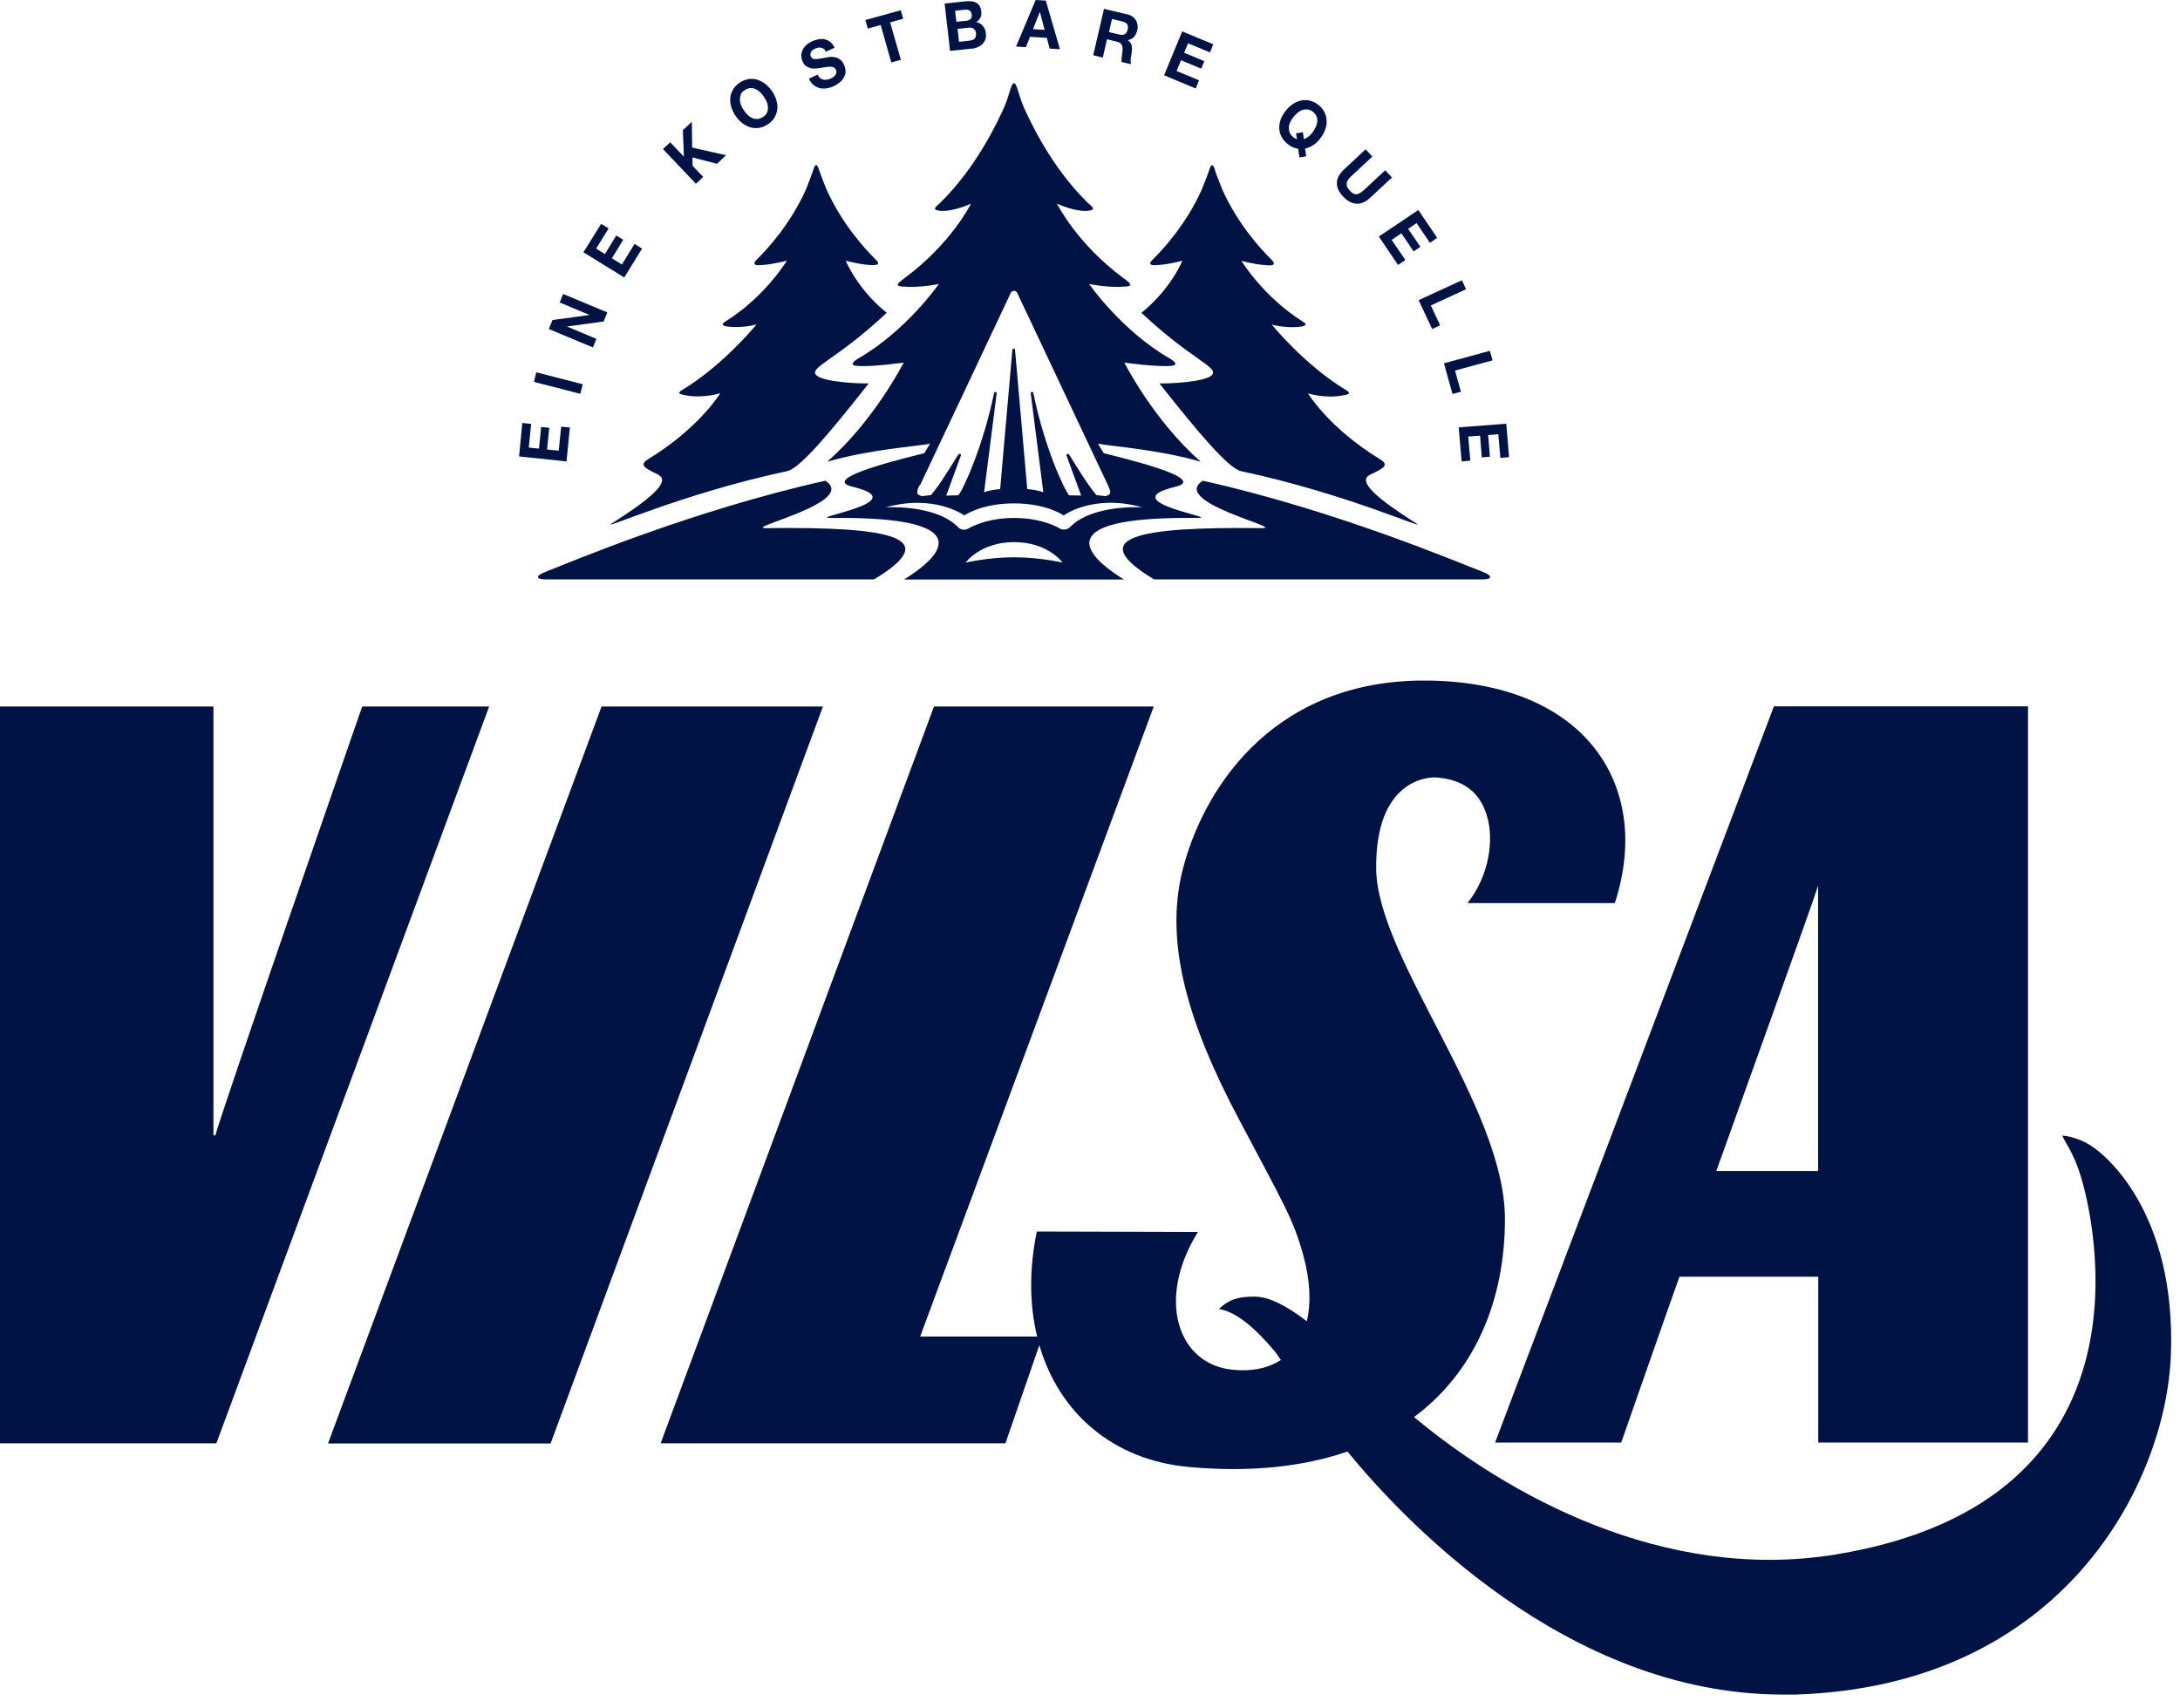<svg width="148" height="116" viewBox="0 0 148 116" fill="none" xmlns="http://www.w3.org/2000/svg">
<g clip-path="url(#clip0_123_1005)">
<path d="M110.06 97.96C110.06 97.96 113.95 86.83 114.02 86.69H123.44V97.95H137.68V47.96H120.43L101.5 97.95H110.06V97.96ZM123.43 60.14V79.51H116.52C116.52 79.51 123.29 60.7 123.43 60.14ZM40.84 47.97L22.27 98.01H37.38L55.87 47.97H40.84Z" fill="#001344"/>
<path d="M141.64 77.6C141.21 77.38 140.65 77.19 140.25 77.13L140 77.11C140.15 77.42 140.34 77.72 140.56 78.13C140.79 78.57 141.04 79.13 141.28 79.92C141.97 82.19 147.1 101.87 124.62 105.55C112.92 107.46 102.28 101.45 96 96.22C100.13 93.14 102.17 88.31 102.17 82.76C102.17 75.16 93.5 65.06 93.43 59.02C93.35 53.06 96.82 52.73 97.55 52.79C99.13 52.93 100.36 53.59 100.91 55.27C101.47 56.97 101.11 59.44 99.63 61.32H109.63C112.14 53.63 107.95 46.76 97.9 46.24C97.62 46.23 97.35 46.21 97.08 46.21H96.29C86.12 46.41 81.62 53.82 80.29 59.06C79 64.14 80.78 69.69 84.07 75.92C87.19 81.82 87.82 82.8 88.5 85.31C88.94 86.95 89.02 88.46 88.72 89.71C87.38 88.69 86.18 88.04 85.17 88.04C84.04 88.03 83.4 88.26 82.75 88.88C84.01 89.08 85.33 90.31 86.58 91.8L86.96 92.34C86.24 92.81 85.32 93.07 84.21 93.04L83.74 93.01C79.94 92.68 78.48 88.21 81.33 83.65L70.39 83.62C69.86 86.18 69.89 88.6 70.41 90.75H62.47L78.33 47.97H63.41L44.85 98H68.26L70.56 91.34C71.9 95.94 75.56 99.15 80.74 99.61C84.94 99.99 88.52 99.58 91.48 98.56C95.14 103.04 106.29 115.02 120.97 115.06H121.89C140.04 114.49 147.04 100.75 147.38 92.01C147.75 82.34 142.92 78.25 141.63 77.6H141.64ZM24.59 47.97C24.59 47.97 14.7 76.42 14.63 77.09H14.49V47.97H0V98H14.69L33.21 47.97H24.58H24.59ZM78.44 18C79.19 18 80.27 17.7 80.27 17.7C80.27 17.7 79.53 19.59 77.49 21.24C81 24.53 82.86 24.96 82.24 25.5C81.72 25.95 79.28 26.06 78.71 26.03C81.36 29.39 83.4 31.8 84.25 31.99C91.43 33.52 97.03 36.1 96.15 35.54C93.58 33.91 92.08 32.68 93.02 32.23C93.83 31.84 94.39 31.6 93.7 31.19C90.21 29.06 88.8 26.71 88.8 26.71C88.8 26.71 89.94 27.07 91.1 26.86C91.49 26.79 91.8 26.74 91.39 26.49C88.6 24.82 86.34 22.04 86.34 22.04C86.34 22.04 87.18 22.28 88.13 22.2C88.56 22.16 88.83 22.06 88.47 21.85C85.77 20.17 84.28 17.71 84.28 17.71C84.28 17.71 85.19 17.96 85.89 18C86.15 18.02 86.81 18.11 86.28 17.59C85.59 16.91 84.04 15.22 82.99 12.89C82.75 12.31 82.56 11.8 82.45 11.45C82.4 11.29 82.35 11.22 82.29 11.22C82.23 11.22 82.18 11.29 82.13 11.45C82.01 11.8 81.82 12.31 81.58 12.89C80.53 15.22 78.98 16.91 78.29 17.59C78.07 17.81 77.91 18.01 78.45 18.01L78.44 18ZM100.64 38.82C99.01 38.2 90.74 34.67 81.66 32.64C79.39 34.09 87.29 35.88 85.69 35.86C77.06 35.75 73.65 36.51 78.35 39.34H100.66C101.25 39.34 101.42 39.12 100.64 38.82ZM44.67 32.23C45.6 32.68 44.1 33.91 41.54 35.54C40.66 36.1 46.26 33.52 53.44 31.99C54.3 31.81 56.34 29.39 58.98 26.03C58.4 26.06 55.97 25.95 55.45 25.5C54.83 24.96 56.69 24.53 60.2 21.24C58.16 19.59 57.42 17.7 57.42 17.7C57.42 17.7 58.5 18 59.25 18C59.79 18 59.63 17.8 59.41 17.58C58.72 16.9 57.17 15.21 56.12 12.88C55.88 12.3 55.69 11.79 55.57 11.44C55.52 11.28 55.47 11.21 55.41 11.21C55.35 11.21 55.3 11.28 55.25 11.44C55.13 11.79 54.94 12.3 54.71 12.88C53.66 15.21 52.11 16.9 51.42 17.58C50.89 18.1 51.54 18.01 51.81 17.99C52.5 17.94 53.42 17.7 53.42 17.7C53.42 17.7 51.93 20.17 49.23 21.84C48.88 22.06 49.14 22.16 49.57 22.19C50.52 22.27 51.36 22.03 51.36 22.03C51.36 22.03 49.1 24.81 46.31 26.48C45.9 26.73 46.21 26.78 46.6 26.85C47.75 27.06 48.9 26.7 48.9 26.7C48.9 26.7 47.49 29.05 44 31.18C43.32 31.6 43.87 31.83 44.68 32.22L44.67 32.23ZM52 35.86C50.4 35.88 58.3 34.09 56.03 32.64C46.95 34.67 38.68 38.19 37.05 38.82C36.27 39.12 36.44 39.34 37.03 39.34H59.34C64.04 36.51 60.63 35.75 52 35.86Z" fill="#001344"/>
<path d="M81.26 35.17C83.04 35.19 75.46 34.09 79.8 33.05C82.18 32.48 75.87 31.02 74.93 30.77C74.93 30.77 74.76 30.5 74.54 30.13C75.48 30.31 78.6 30.51 81.52 31.35C78.31 28.54 76.33 24.62 76.33 24.62C76.33 24.62 78.59 24.94 79.54 24.84C80.01 24.79 79.74 24.53 79.41 24.34C76.12 22.44 73.94 19.28 73.94 19.28C73.94 19.28 75.27 19.57 76.48 19.45C76.91 19.41 76.79 19.26 76.28 18.89C73.1 16.55 71.76 13.83 71.76 13.83C71.76 13.83 73.01 14.41 73.88 14.31C74.48 14.24 74.11 14.02 73.85 13.77C71.29 11.28 69.85 8.03 69.54 7.36C69.15 6.5 69.05 5.65 68.84 5.65C68.63 5.65 68.53 6.5 68.14 7.36C67.83 8.03 66.38 11.28 63.83 13.77C63.57 14.02 63.2 14.24 63.8 14.31C64.67 14.41 65.92 13.83 65.92 13.83C65.92 13.83 64.58 16.55 61.4 18.89C60.9 19.26 60.78 19.41 61.2 19.45C62.41 19.57 63.74 19.28 63.74 19.28C63.74 19.28 61.56 22.44 58.27 24.34C57.94 24.53 57.67 24.79 58.14 24.84C59.1 24.94 61.35 24.62 61.35 24.62C61.35 24.62 59.37 28.54 56.16 31.35C59.08 30.51 62.21 30.31 63.14 30.13L62.75 30.77C61.81 31.02 55.5 32.48 57.88 33.05C62.21 34.09 54.64 35.19 56.42 35.17C65.35 35.06 64.9 37.16 61.37 39.35H76.31C72.78 37.16 72.33 35.06 81.26 35.17ZM62.46 32.95C62.73 32.38 67.53 22.22 68.62 19.89C68.66 19.8 68.75 19.75 68.84 19.75C68.93 19.75 69.02 19.8 69.06 19.89C70.15 22.21 74.95 32.38 75.22 32.95C75.53 33.6 75.31 33.58 75.06 33.69C74.7 33.64 74.44 33.62 74.44 33.62C73.91 33 73.3 32.02 72.6 30.89C72.53 30.77 72.36 30.81 72.41 30.94L73.4 33.65L72.58 33.63C72.23 33.21 70.91 30.37 70.15 26.68C70.12 26.56 69.96 26.59 69.98 26.74L70.83 33.42C70.48 33.3 70.11 33.24 69.74 33.21L68.91 23.75C68.91 23.69 68.86 23.67 68.82 23.67C68.78 23.67 68.74 23.7 68.73 23.75L67.9 33.21C67.53 33.24 67.16 33.3 66.81 33.42L67.66 26.74C67.68 26.6 67.52 26.56 67.49 26.68C66.72 30.37 65.41 33.21 65.06 33.63L64.24 33.65L65.23 30.94C65.28 30.81 65.11 30.76 65.04 30.89C64.34 32.02 63.74 33 63.2 33.62C63.2 33.62 62.94 33.64 62.58 33.69C62.34 33.58 62.11 33.6 62.42 32.95H62.46ZM68.85 37.84C67.11 37.84 65.56 38.2 65.56 38.2C65.56 38.2 66.55 36.81 68.85 36.81C71.15 36.81 72.14 38.2 72.14 38.2C72.14 38.2 70.59 37.84 68.85 37.84ZM71.97 35.89C71.45 35.6 70.42 35.17 68.85 35.17C67.28 35.17 66.25 35.6 65.73 35.89C65.5 36.02 65.22 35.98 65.04 35.79C63.49 34.22 60.12 34.45 60.12 34.45C63.48 33.52 65.47 35 65.47 35C65.47 35 66.59 34.18 68.84 34.18C71.09 34.18 72.21 35 72.21 35C72.21 35 74.21 33.51 77.56 34.45C77.56 34.45 74.19 34.22 72.64 35.79C72.55 35.878 72.435 35.935 72.311 35.953C72.187 35.971 72.061 35.949 71.95 35.89H71.97ZM69.93 2.5L71.07 2.57L71.26 3.3L71.96 3.34L71 0.04L70.31 0L68.98 3.16L69.65 3.2L69.93 2.49V2.5ZM70.6 0.82L70.92 2.03L70.13 1.98L70.59 0.82H70.6ZM81.4 5.45L79.88 4.82L80.18 4.09L81.55 4.66L81.76 4.15L80.39 3.58L80.66 2.94L82.15 3.56L82.37 3.01L80.26 2.13L79.03 5.11L81.18 6.01L81.4 5.45ZM75.17 2.67L75.82 2.83C75.98 2.87 76.09 2.93 76.15 3.03C76.2 3.12 76.22 3.26 76.21 3.43C76.2 3.56 76.18 3.7 76.16 3.84C76.14 3.98 76.13 4.1 76.14 4.21L76.79 4.36C76.77 4.31 76.76 4.25 76.76 4.18C76.76 4.075 76.76 4.04 76.77 3.97C76.77 3.9 76.79 3.83 76.8 3.76C76.81 3.69 76.82 3.63 76.83 3.58C76.84 3.5 76.85 3.42 76.85 3.33C76.85 3.25 76.85 3.17 76.83 3.09C76.81 3.02 76.78 2.95 76.74 2.89C76.7 2.83 76.64 2.78 76.56 2.73C76.74 2.69 76.89 2.62 76.99 2.5C77.1 2.38 77.17 2.23 77.21 2.05C77.24 1.93 77.24 1.81 77.23 1.7C77.21 1.59 77.18 1.48 77.12 1.38C77.06 1.28 76.99 1.2 76.89 1.13C76.79 1.06 76.68 1.01 76.55 0.98L74.95 0.6L74.22 3.75L74.87 3.91L75.15 2.68L75.17 2.67ZM75.49 1.29L76.21 1.46C76.36 1.5 76.46 1.56 76.52 1.64C76.58 1.73 76.59 1.85 76.56 2C76.52 2.16 76.46 2.26 76.37 2.32C76.28 2.37 76.16 2.38 76.01 2.35L75.29 2.18L75.49 1.29ZM65.97 3.31C66.1 3.3 66.24 3.26 66.36 3.21C66.48 3.16 66.59 3.09 66.68 3.01C66.77 2.92 66.84 2.82 66.89 2.69C66.94 2.57 66.95 2.42 66.93 2.26C66.91 2.06 66.84 1.89 66.73 1.76C66.62 1.63 66.47 1.54 66.28 1.5C66.41 1.42 66.5 1.32 66.56 1.2C66.62 1.08 66.64 0.94 66.62 0.78C66.6 0.63 66.57 0.51 66.51 0.41C66.45 0.31 66.38 0.24 66.28 0.19C66.19 0.14 66.08 0.1 65.96 0.09C65.84 0.08 65.7 0.08 65.56 0.09L64.13 0.24L64.5 3.46L65.97 3.3V3.31ZM66.26 2.29C66.26 2.37 66.26 2.44 66.24 2.5C66.22 2.56 66.19 2.6 66.15 2.64C66.11 2.68 66.06 2.7 66 2.72C65.94 2.74 65.88 2.75 65.82 2.76L65.11 2.84L65.01 1.96L65.74 1.88C65.88 1.86 66 1.88 66.1 1.95C66.19 2.01 66.25 2.12 66.27 2.29H66.26ZM65.48 0.66H65.65C65.71 0.66 65.76 0.68 65.8 0.7C65.85 0.72 65.88 0.76 65.91 0.8C65.94 0.85 65.96 0.91 65.97 0.98C65.99 1.12 65.96 1.22 65.89 1.29C65.82 1.36 65.73 1.4 65.61 1.41L64.93 1.48L64.84 0.73L65.46 0.66H65.48ZM59.79 1.7L60.51 4.24L61.16 4.06L60.43 1.52L61.32 1.27L61.15 0.7L58.75 1.36L58.91 1.94L59.79 1.7ZM47.74 12.01L47.02 11.26L47.01 10.69L48.68 11.12L49.29 10.54L46.99 10.02L46.97 8.27L46.36 8.84L46.43 10.64L45.5 9.66L45.01 10.12L47.25 12.48L47.74 12.01ZM54.71 4.47C54.8 4.54 54.9 4.59 55.01 4.62C55.175 4.665 55.23 4.66 55.35 4.65C55.47 4.65 55.58 4.63 55.7 4.61C55.81 4.59 55.93 4.58 56.04 4.56C56.15 4.54 56.25 4.53 56.34 4.53C56.43 4.53 56.51 4.54 56.59 4.57C56.66 4.6 56.71 4.65 56.75 4.73C56.78 4.8 56.79 4.87 56.78 4.94C56.77 5 56.74 5.06 56.7 5.11C56.66 5.16 56.61 5.21 56.55 5.25C56.49 5.29 56.44 5.32 56.38 5.34C56.3 5.38 56.22 5.4 56.13 5.41C56.05 5.42 55.97 5.42 55.89 5.41C55.812 5.391 55.74 5.353 55.68 5.3C55.606 5.238 55.547 5.159 55.51 5.07L54.92 5.34C55 5.52 55.1 5.67 55.23 5.77C55.36 5.87 55.49 5.94 55.64 5.98C55.79 6.02 55.94 6.02 56.11 6C56.27 5.97 56.43 5.93 56.58 5.86C56.77 5.77 56.92 5.67 57.05 5.56C57.17 5.45 57.26 5.33 57.32 5.2C57.41 5.005 57.41 4.94 57.4 4.8C57.4 4.66 57.36 4.53 57.3 4.39C57.22 4.22 57.13 4.1 57.01 4.03C56.9 3.95 56.78 3.9 56.66 3.88C56.54 3.86 56.43 3.85 56.32 3.87C56.22 3.88 56.13 3.9 56.08 3.91C55.88 3.94 55.73 3.97 55.61 3.99C55.49 4.01 55.39 4.02 55.32 4.01C55.24 4.01 55.19 3.99 55.15 3.97C55.11 3.94 55.08 3.9 55.05 3.84C55.02 3.78 55.01 3.72 55.02 3.66C55.02 3.61 55.04 3.56 55.07 3.51C55.1 3.46 55.13 3.43 55.18 3.39C55.23 3.36 55.27 3.33 55.32 3.31C55.39 3.28 55.47 3.25 55.54 3.24C55.605 3.22 55.675 3.22 55.74 3.24C55.8 3.25 55.87 3.28 55.92 3.32C55.98 3.36 56.03 3.43 56.07 3.51L56.66 3.24C56.58 3.07 56.48 2.94 56.37 2.85C56.25 2.76 56.13 2.7 55.99 2.67C55.85 2.64 55.71 2.64 55.56 2.67C55.27 2.721 54.999 2.845 54.77 3.03C54.66 3.12 54.58 3.23 54.51 3.35C54.45 3.47 54.41 3.6 54.4 3.74C54.4 3.88 54.42 4.02 54.49 4.18C54.55 4.31 54.63 4.42 54.72 4.49L54.71 4.47ZM49.95 7.88C50.08 8.08 50.24 8.24 50.41 8.37C50.58 8.5 50.76 8.59 50.95 8.65C51.15 8.703 51.359 8.712 51.563 8.676C51.767 8.639 51.961 8.559 52.13 8.44C52.33 8.31 52.48 8.15 52.58 7.98C52.68 7.8 52.75 7.62 52.77 7.42C52.79 7.22 52.77 7.02 52.71 6.81C52.65 6.6 52.56 6.4 52.42 6.2C52.28 6 52.13 5.83 51.96 5.7C51.79 5.57 51.6 5.47 51.41 5.41C51.22 5.35 51.02 5.34 50.82 5.37C50.62 5.4 50.42 5.48 50.22 5.61C50.03 5.74 49.88 5.89 49.77 6.07C49.67 6.25 49.6 6.43 49.58 6.63C49.56 6.83 49.58 7.03 49.64 7.24C49.7 7.45 49.8 7.66 49.93 7.86L49.95 7.88ZM50.29 6.41C50.34 6.3 50.43 6.2 50.56 6.12C50.69 6.04 50.81 5.99 50.93 5.98C51.05 5.98 51.17 5.99 51.28 6.04C51.39 6.09 51.5 6.16 51.6 6.26C51.7 6.35 51.79 6.46 51.87 6.58C51.95 6.69 52.01 6.81 52.06 6.93C52.11 7.05 52.13 7.18 52.14 7.3C52.14 7.42 52.12 7.54 52.07 7.65C52.02 7.76 51.93 7.86 51.8 7.94C51.68 8.02 51.55 8.07 51.43 8.08C51.31 8.08 51.19 8.07 51.08 8.02C50.97 7.97 50.86 7.9 50.77 7.81C50.57 7.622 50.413 7.394 50.31 7.14C50.26 7.01 50.23 6.89 50.23 6.77C50.23 6.65 50.25 6.53 50.3 6.42L50.29 6.41ZM39.56 26.09L36.41 25.28L36.25 25.93L39.4 26.74L39.56 26.09ZM38.69 29.03L38.1 28.97L37.93 30.6L37.14 30.52L37.29 29.05L36.74 28.99L36.59 30.46L35.9 30.39L36.06 28.78L35.46 28.72L35.24 30.99L38.46 31.33L38.69 29.03ZM40.49 23.01L38.49 22.17L40.98 21.83L41.23 21.21L38.23 19.96L38 20.54L40.01 21.38L40 21.39L37.51 21.73L37.26 22.34L40.25 23.59L40.49 23.01ZM43.59 16.88L43.08 16.56L42.22 17.96L41.54 17.54L42.31 16.28L41.84 15.99L41.07 17.25L40.47 16.88L41.32 15.51L40.81 15.2L39.61 17.13L42.38 18.84L43.59 16.88ZM94.91 17.99L95.41 17.65L94.48 16.29L95.14 15.84L95.97 17.07L96.43 16.76L95.6 15.54L96.17 15.15L97.08 16.49L97.57 16.15L96.29 14.26L93.61 16.06L94.91 17.99ZM92.08 13.83C92.39 13.85 92.71 13.72 93.03 13.42L94.5 12.05L94.04 11.56L92.57 12.93C92.39 13.09 92.23 13.18 92.09 13.19C91.95 13.2 91.79 13.12 91.63 12.94C91.54 12.84 91.48 12.75 91.45 12.66C91.42 12.57 91.42 12.49 91.43 12.41C91.45 12.33 91.48 12.26 91.53 12.19C91.58 12.12 91.64 12.06 91.7 12L93.17 10.63L92.71 10.14L91.24 11.51C90.92 11.81 90.76 12.12 90.76 12.43C90.76 12.74 90.9 13.05 91.19 13.35C91.47 13.65 91.77 13.81 92.08 13.83ZM87.43 9.79C87.66 9.97 87.89 10.07 88.13 10.1L88.22 10.69L88.68 10.61L88.6 10.09C88.79 10.05 88.98 9.97 89.16 9.85C89.34 9.73 89.5 9.58 89.64 9.39C89.79 9.2 89.9 9 89.97 8.79C90.075 8.475 90.07 8.38 90.06 8.18C90.053 7.97 89.998 7.764 89.899 7.579C89.8 7.394 89.66 7.233 89.49 7.11C89.3 6.97 89.11 6.87 88.91 6.83C88.71 6.79 88.51 6.78 88.31 6.83C88.11 6.87 87.93 6.96 87.75 7.08C87.57 7.2 87.41 7.36 87.26 7.55C87.12 7.74 87.01 7.93 86.94 8.13C86.87 8.33 86.84 8.53 86.85 8.73C86.86 8.93 86.91 9.12 87.01 9.3C87.11 9.48 87.25 9.65 87.43 9.79ZM87.49 8.66C87.5 8.54 87.53 8.42 87.59 8.3C87.65 8.18 87.71 8.07 87.8 7.96C87.89 7.85 87.98 7.75 88.09 7.66C88.2 7.57 88.3 7.51 88.42 7.47C88.54 7.43 88.65 7.42 88.77 7.43C88.89 7.45 89.01 7.5 89.13 7.59C89.25 7.68 89.33 7.79 89.38 7.9C89.43 8.01 89.44 8.13 89.43 8.25C89.42 8.37 89.38 8.5 89.33 8.62C89.27 8.74 89.2 8.86 89.12 8.97C89.02 9.11 88.91 9.21 88.81 9.29C88.71 9.36 88.61 9.42 88.52 9.45L88.45 8.97L87.99 9.06L88.05 9.45C88.05 9.45 87.98 9.43 87.94 9.41C87.91 9.39 87.86 9.36 87.81 9.32C87.69 9.23 87.61 9.12 87.56 9.01C87.51 8.9 87.5 8.78 87.51 8.66H87.49ZM102.26 28.77L99.03 29.02L99.23 31.33L99.82 31.28L99.68 29.64L100.48 29.58L100.6 31.06L101.15 31.01L101.03 29.54L101.72 29.48L101.86 31.09L102.45 31.04L102.26 28.77ZM97.23 22.34L97.77 22.09L97.14 20.74L99.53 19.64L99.25 19.03L96.31 20.38L97.23 22.34ZM98.61 26.75L99.18 26.6L98.78 25.16L101.33 24.47L101.15 23.82L98.03 24.67L98.61 26.75Z" fill="#001344"/>
</g>
<defs>
<clipPath id="clip0_123_1005">
<rect width="148" height="116" fill="white"/>
</clipPath>
</defs>
</svg>
